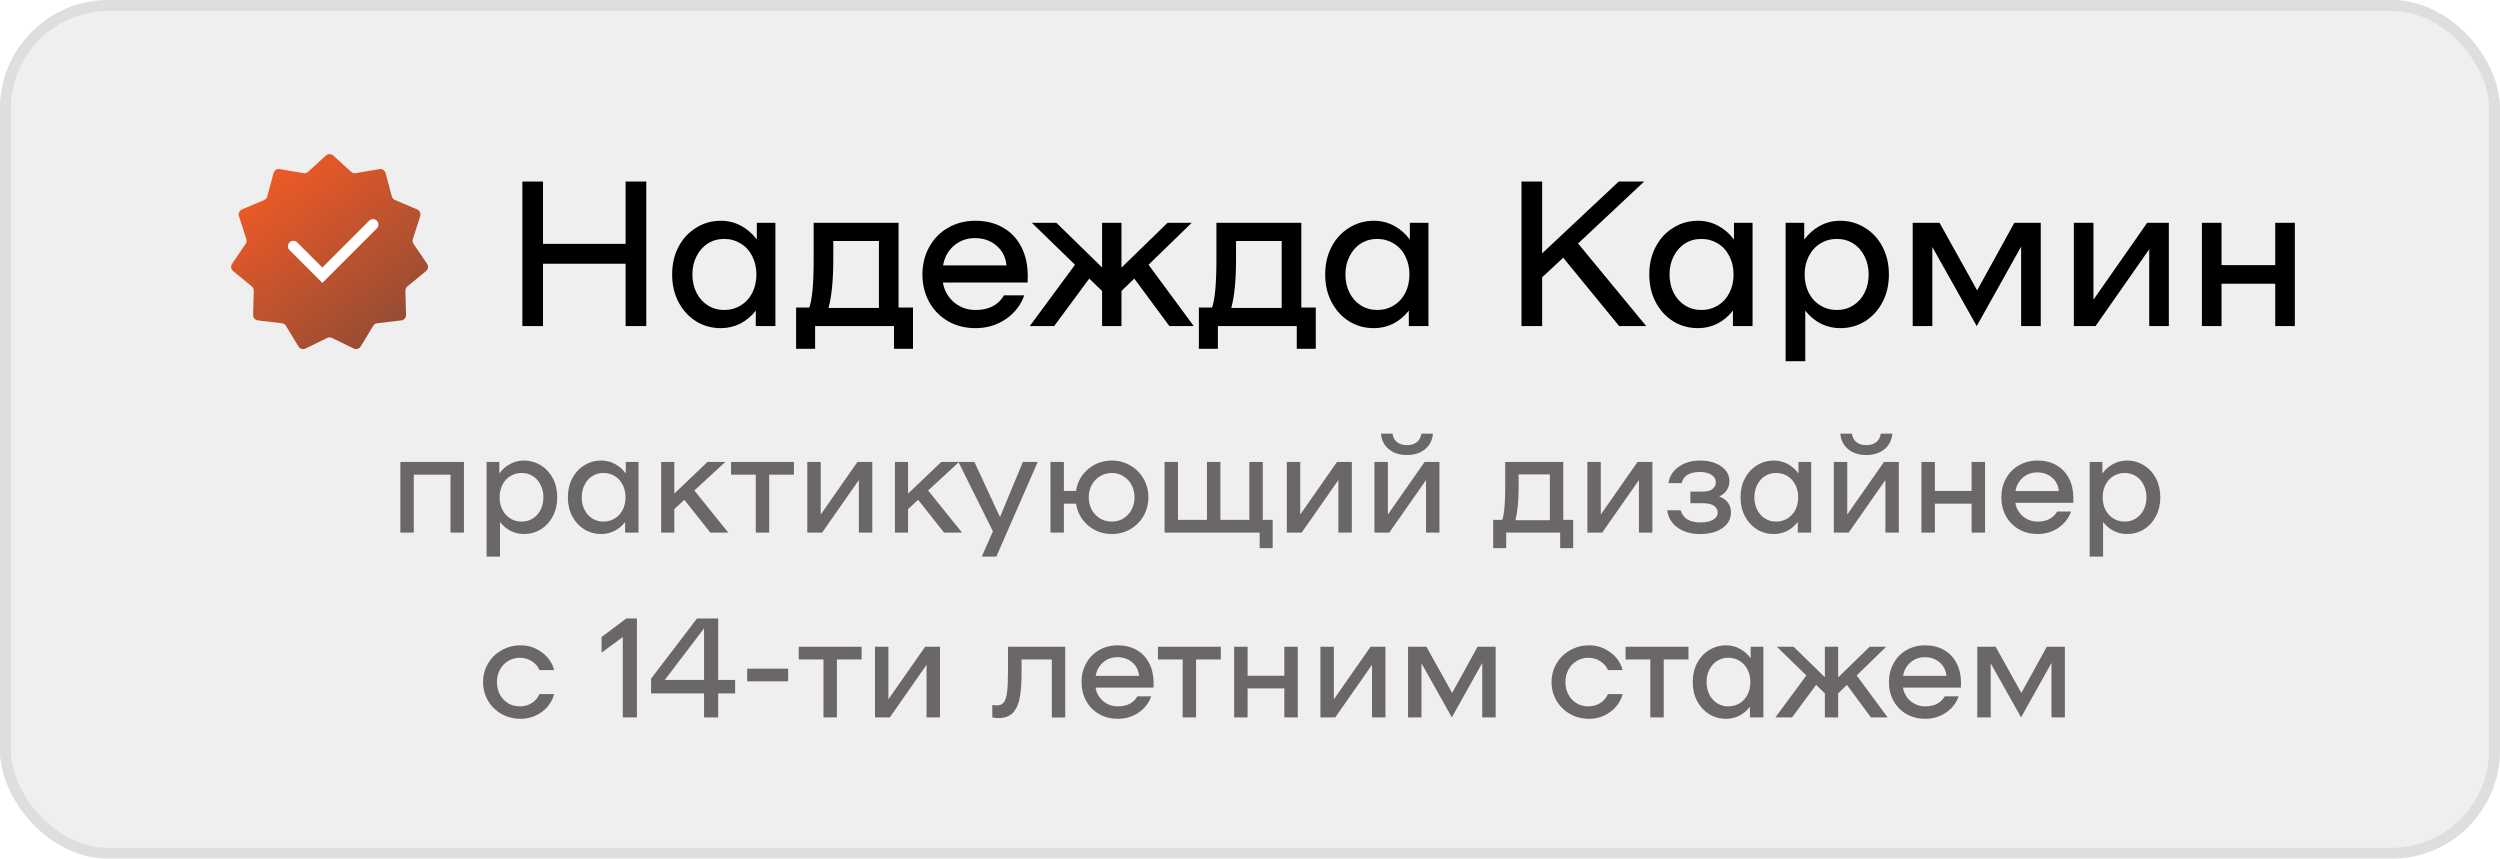 <?xml version="1.0" encoding="UTF-8"?> <svg xmlns="http://www.w3.org/2000/svg" width="230" height="79" viewBox="0 0 230 79" fill="none"><g filter="url(#filter0_b_521_2)"><rect width="230" height="79" rx="10" fill="#EFEFF0"></rect><rect x="0.5" y="0.5" width="229" height="78" rx="9.5" stroke="#DEDEE0"></rect></g><path d="M42.683 49H41.448V43.67H38.068V49H36.833V42.5H42.683V49ZM48.2 42.37C48.772 42.37 49.291 42.517 49.76 42.812C50.227 43.098 50.596 43.497 50.864 44.008C51.133 44.519 51.267 45.1 51.267 45.75C51.267 46.4 51.133 46.981 50.864 47.492C50.596 48.003 50.227 48.406 49.76 48.701C49.291 48.987 48.772 49.13 48.2 49.13C47.766 49.13 47.359 49.035 46.977 48.844C46.596 48.645 46.271 48.372 46.002 48.025V51.21H44.767V42.5H45.938V43.553C46.215 43.18 46.548 42.89 46.938 42.682C47.328 42.474 47.749 42.37 48.2 42.37ZM47.992 47.986C48.373 47.986 48.715 47.891 49.019 47.7C49.322 47.509 49.56 47.245 49.733 46.907C49.907 46.56 49.993 46.175 49.993 45.75C49.993 45.325 49.907 44.944 49.733 44.606C49.56 44.259 49.322 43.991 49.019 43.8C48.715 43.609 48.373 43.514 47.992 43.514C47.61 43.514 47.264 43.609 46.952 43.8C46.639 43.991 46.397 44.259 46.224 44.606C46.05 44.944 45.964 45.325 45.964 45.75C45.964 46.175 46.05 46.56 46.224 46.907C46.397 47.245 46.639 47.509 46.952 47.7C47.264 47.891 47.61 47.986 47.992 47.986ZM58.744 42.5V49H57.509V48.025C57.24 48.372 56.915 48.645 56.534 48.844C56.153 49.035 55.745 49.13 55.312 49.13C54.74 49.13 54.22 48.987 53.752 48.701C53.284 48.406 52.916 48.003 52.647 47.492C52.378 46.981 52.244 46.4 52.244 45.75C52.244 45.1 52.378 44.519 52.647 44.008C52.916 43.497 53.284 43.098 53.752 42.812C54.22 42.517 54.74 42.37 55.312 42.37C55.763 42.37 56.183 42.474 56.573 42.682C56.963 42.89 57.297 43.18 57.574 43.553V42.5H58.744ZM55.52 47.986C55.901 47.986 56.248 47.891 56.56 47.7C56.872 47.509 57.115 47.245 57.288 46.907C57.461 46.56 57.548 46.175 57.548 45.75C57.548 45.325 57.461 44.944 57.288 44.606C57.115 44.259 56.872 43.991 56.56 43.8C56.248 43.609 55.901 43.514 55.52 43.514C55.139 43.514 54.796 43.609 54.493 43.8C54.19 43.991 53.951 44.259 53.778 44.606C53.605 44.944 53.518 45.325 53.518 45.75C53.518 46.175 53.605 46.56 53.778 46.907C53.951 47.245 54.19 47.509 54.493 47.7C54.796 47.891 55.139 47.986 55.52 47.986ZM62.959 45.984L62.036 46.842V49H60.827V42.5H62.036V45.412L65.091 42.5H66.729L63.882 45.126L67.002 49H65.351L62.959 45.984ZM73.041 43.67H70.766V49H69.531V43.67H67.257V42.5H73.041V43.67ZM74.271 42.5H75.506V47.336L78.886 42.5H80.251V49H79.016V44.164L75.636 49H74.271V42.5ZM84.465 45.984L83.542 46.842V49H82.333V42.5H83.542V45.412L86.597 42.5H88.235L85.388 45.126L88.508 49H86.857L84.465 45.984ZM95.47 42.5L91.661 51.21H90.322L91.349 48.883L88.177 42.5H89.646L91.999 47.57L94.105 42.5H95.47ZM102.283 42.37C102.907 42.37 103.474 42.522 103.986 42.825C104.506 43.12 104.913 43.527 105.208 44.047C105.502 44.558 105.65 45.126 105.65 45.75C105.65 46.374 105.502 46.946 105.208 47.466C104.913 47.977 104.506 48.385 103.986 48.688C103.474 48.983 102.907 49.13 102.283 49.13C101.728 49.13 101.212 49.009 100.736 48.766C100.268 48.523 99.878 48.19 99.566 47.765C99.262 47.34 99.072 46.864 98.994 46.335H97.876V49H96.641V42.5H97.876V45.165H98.994C99.072 44.636 99.262 44.16 99.566 43.735C99.878 43.31 100.268 42.977 100.736 42.734C101.212 42.491 101.728 42.37 102.283 42.37ZM102.283 47.986C102.673 47.986 103.028 47.891 103.349 47.7C103.669 47.501 103.921 47.232 104.103 46.894C104.285 46.547 104.376 46.166 104.376 45.75C104.376 45.334 104.285 44.957 104.103 44.619C103.921 44.272 103.669 44.004 103.349 43.813C103.028 43.614 102.673 43.514 102.283 43.514C101.893 43.514 101.533 43.614 101.204 43.813C100.883 44.004 100.627 44.272 100.437 44.619C100.255 44.957 100.164 45.334 100.164 45.75C100.164 46.166 100.255 46.547 100.437 46.894C100.627 47.232 100.883 47.501 101.204 47.7C101.533 47.891 101.893 47.986 102.283 47.986ZM117.085 47.83V50.43H115.889V49H107.14V42.5H108.375V47.83H111.04V42.5H112.275V47.83H114.94V42.5H116.175V47.83H117.085ZM118.388 42.5H119.623V47.336L123.003 42.5H124.368V49H123.133V44.164L119.753 49H118.388V42.5ZM126.449 42.5H127.684V47.336L131.064 42.5H132.429V49H131.194V44.164L127.814 49H126.449V42.5ZM129.439 41.863C128.763 41.863 128.209 41.685 127.775 41.33C127.342 40.975 127.099 40.498 127.047 39.9H128.113C128.157 40.229 128.295 40.489 128.529 40.68C128.763 40.862 129.067 40.953 129.439 40.953C129.812 40.953 130.115 40.862 130.349 40.68C130.583 40.489 130.722 40.229 130.765 39.9H131.831C131.779 40.498 131.537 40.975 131.103 41.33C130.67 41.685 130.115 41.863 129.439 41.863ZM144.732 47.83V50.43H143.536V49H138.57V50.43H137.374V47.83H138.206C138.388 47.31 138.479 46.313 138.479 44.84V42.5H143.822V47.83H144.732ZM142.587 47.856V43.644H139.714V44.801C139.714 46.101 139.615 47.119 139.415 47.856H142.587ZM146.038 42.5H147.273V47.336L150.653 42.5H152.018V49H150.783V44.164L147.403 49H146.038V42.5ZM154.62 46.946C154.732 47.327 154.94 47.609 155.244 47.791C155.556 47.973 155.963 48.064 156.466 48.064C156.934 48.064 157.311 47.982 157.597 47.817C157.883 47.644 158.026 47.423 158.026 47.154C158.026 46.92 157.922 46.721 157.714 46.556C157.506 46.383 157.15 46.296 156.648 46.296H155.517V45.23H156.596C157.046 45.23 157.367 45.148 157.558 44.983C157.757 44.818 157.857 44.619 157.857 44.385C157.857 44.09 157.722 43.856 157.454 43.683C157.194 43.51 156.834 43.423 156.375 43.423C155.933 43.423 155.564 43.505 155.27 43.67C154.984 43.835 154.797 44.095 154.711 44.45H153.489C153.601 43.8 153.926 43.293 154.464 42.929C155.001 42.556 155.638 42.37 156.375 42.37C157.189 42.37 157.848 42.548 158.351 42.903C158.853 43.25 159.105 43.709 159.105 44.281C159.105 44.567 159.027 44.836 158.871 45.087C158.715 45.33 158.481 45.525 158.169 45.672C158.888 45.958 159.248 46.448 159.248 47.141C159.248 47.739 158.988 48.22 158.468 48.584C157.956 48.948 157.259 49.13 156.375 49.13C155.577 49.13 154.901 48.935 154.347 48.545C153.792 48.155 153.471 47.622 153.385 46.946H154.62ZM166.629 42.5V49H165.394V48.025C165.125 48.372 164.8 48.645 164.419 48.844C164.037 49.035 163.63 49.13 163.197 49.13C162.625 49.13 162.105 48.987 161.637 48.701C161.169 48.406 160.8 48.003 160.532 47.492C160.263 46.981 160.129 46.4 160.129 45.75C160.129 45.1 160.263 44.519 160.532 44.008C160.8 43.497 161.169 43.098 161.637 42.812C162.105 42.517 162.625 42.37 163.197 42.37C163.647 42.37 164.068 42.474 164.458 42.682C164.848 42.89 165.181 43.18 165.459 43.553V42.5H166.629ZM163.405 47.986C163.786 47.986 164.133 47.891 164.445 47.7C164.757 47.509 164.999 47.245 165.173 46.907C165.346 46.56 165.433 46.175 165.433 45.75C165.433 45.325 165.346 44.944 165.173 44.606C164.999 44.259 164.757 43.991 164.445 43.8C164.133 43.609 163.786 43.514 163.405 43.514C163.023 43.514 162.681 43.609 162.378 43.8C162.074 43.991 161.836 44.259 161.663 44.606C161.489 44.944 161.403 45.325 161.403 45.75C161.403 46.175 161.489 46.56 161.663 46.907C161.836 47.245 162.074 47.509 162.378 47.7C162.681 47.891 163.023 47.986 163.405 47.986ZM168.712 42.5H169.947V47.336L173.327 42.5H174.692V49H173.457V44.164L170.077 49H168.712V42.5ZM171.702 41.863C171.026 41.863 170.471 41.685 170.038 41.33C169.605 40.975 169.362 40.498 169.31 39.9H170.376C170.419 40.229 170.558 40.489 170.792 40.68C171.026 40.862 171.329 40.953 171.702 40.953C172.075 40.953 172.378 40.862 172.612 40.68C172.846 40.489 172.985 40.229 173.028 39.9H174.094C174.042 40.498 173.799 40.975 173.366 41.33C172.933 41.685 172.378 41.863 171.702 41.863ZM182.623 42.5V49H181.388V46.335H178.008V49H176.773V42.5H178.008V45.165H181.388V42.5H182.623ZM187.451 42.37C188.118 42.37 188.699 42.513 189.193 42.799C189.696 43.085 190.081 43.492 190.35 44.021C190.619 44.541 190.753 45.152 190.753 45.854C190.753 46.036 190.749 46.17 190.74 46.257H185.41C185.497 46.76 185.731 47.176 186.112 47.505C186.502 47.826 186.953 47.986 187.464 47.986C188.305 47.986 188.903 47.678 189.258 47.063H190.532C190.324 47.67 189.938 48.168 189.375 48.558C188.812 48.939 188.175 49.13 187.464 49.13C186.831 49.13 186.259 48.987 185.748 48.701C185.237 48.406 184.838 48.003 184.552 47.492C184.266 46.972 184.123 46.391 184.123 45.75C184.123 45.109 184.266 44.532 184.552 44.021C184.838 43.501 185.232 43.098 185.735 42.812C186.246 42.517 186.818 42.37 187.451 42.37ZM187.425 43.462C186.914 43.462 186.472 43.622 186.099 43.943C185.735 44.264 185.51 44.675 185.423 45.178H189.414C189.362 44.658 189.15 44.242 188.777 43.93C188.413 43.618 187.962 43.462 187.425 43.462ZM195.681 42.37C196.253 42.37 196.773 42.517 197.241 42.812C197.709 43.098 198.077 43.497 198.346 44.008C198.615 44.519 198.749 45.1 198.749 45.75C198.749 46.4 198.615 46.981 198.346 47.492C198.077 48.003 197.709 48.406 197.241 48.701C196.773 48.987 196.253 49.13 195.681 49.13C195.248 49.13 194.84 49.035 194.459 48.844C194.078 48.645 193.753 48.372 193.484 48.025V51.21H192.249V42.5H193.419V43.553C193.696 43.18 194.03 42.89 194.42 42.682C194.81 42.474 195.23 42.37 195.681 42.37ZM195.473 47.986C195.854 47.986 196.197 47.891 196.5 47.7C196.803 47.509 197.042 47.245 197.215 46.907C197.388 46.56 197.475 46.175 197.475 45.75C197.475 45.325 197.388 44.944 197.215 44.606C197.042 44.259 196.803 43.991 196.5 43.8C196.197 43.609 195.854 43.514 195.473 43.514C195.092 43.514 194.745 43.609 194.433 43.8C194.121 43.991 193.878 44.259 193.705 44.606C193.532 44.944 193.445 45.325 193.445 45.75C193.445 46.175 193.532 46.56 193.705 46.907C193.878 47.245 194.121 47.509 194.433 47.7C194.745 47.891 195.092 47.986 195.473 47.986ZM44.443 62.75C44.443 62.126 44.594 61.558 44.898 61.047C45.201 60.527 45.617 60.12 46.146 59.825C46.675 59.522 47.26 59.37 47.901 59.37C48.62 59.37 49.266 59.582 49.838 60.007C50.419 60.423 50.8 60.969 50.982 61.645H49.63C49.483 61.298 49.244 61.025 48.915 60.826C48.594 60.618 48.234 60.514 47.836 60.514C47.428 60.514 47.065 60.614 46.744 60.813C46.423 61.004 46.172 61.272 45.99 61.619C45.808 61.957 45.717 62.334 45.717 62.75C45.717 63.166 45.808 63.547 45.99 63.894C46.172 64.232 46.423 64.501 46.744 64.7C47.065 64.891 47.428 64.986 47.836 64.986C48.234 64.986 48.594 64.886 48.915 64.687C49.244 64.479 49.483 64.202 49.63 63.855H50.982C50.8 64.531 50.419 65.081 49.838 65.506C49.266 65.922 48.62 66.13 47.901 66.13C47.26 66.13 46.675 65.983 46.146 65.688C45.617 65.385 45.201 64.977 44.898 64.466C44.594 63.946 44.443 63.374 44.443 62.75ZM55.346 58.603L57.621 56.9H58.596V66H57.297V58.603L55.346 60.046V58.603ZM67.633 63.79H66.073V66H64.773V63.79H59.898V62.438L64.123 56.9H66.073V62.555H67.633V63.79ZM64.773 62.555V57.81L61.159 62.555H64.773ZM72.51 61.515V62.685H68.74V61.515H72.51ZM79.269 60.67H76.994V66H75.759V60.67H73.484V59.5H79.269V60.67ZM80.499 59.5H81.734V64.336L85.114 59.5H86.478V66H85.243V61.164L81.864 66H80.499V59.5ZM98.002 66.013H96.767V60.67H93.985V61.853C93.985 62.78 93.933 63.539 93.829 64.128C93.733 64.717 93.53 65.19 93.218 65.545C92.906 65.892 92.442 66.065 91.827 66.065C91.662 66.065 91.484 66.043 91.294 66V64.856C91.45 64.882 91.588 64.895 91.71 64.895C91.987 64.895 92.195 64.808 92.334 64.635C92.481 64.462 92.585 64.154 92.646 63.712C92.706 63.261 92.737 62.603 92.737 61.736V59.5H98.002V66.013ZM102.83 59.37C103.498 59.37 104.078 59.513 104.572 59.799C105.075 60.085 105.461 60.492 105.729 61.021C105.998 61.541 106.132 62.152 106.132 62.854C106.132 63.036 106.128 63.17 106.119 63.257H100.789C100.876 63.76 101.11 64.176 101.491 64.505C101.881 64.826 102.332 64.986 102.843 64.986C103.684 64.986 104.282 64.678 104.637 64.063H105.911C105.703 64.67 105.318 65.168 104.754 65.558C104.191 65.939 103.554 66.13 102.843 66.13C102.211 66.13 101.639 65.987 101.127 65.701C100.616 65.406 100.217 65.003 99.931 64.492C99.645 63.972 99.502 63.391 99.502 62.75C99.502 62.109 99.645 61.532 99.931 61.021C100.217 60.501 100.612 60.098 101.114 59.812C101.626 59.517 102.198 59.37 102.83 59.37ZM102.804 60.462C102.293 60.462 101.851 60.622 101.478 60.943C101.114 61.264 100.889 61.675 100.802 62.178H104.793C104.741 61.658 104.529 61.242 104.156 60.93C103.792 60.618 103.342 60.462 102.804 60.462ZM112.314 60.67H110.039V66H108.804V60.67H106.529V59.5H112.314V60.67ZM119.394 59.5V66H118.159V63.335H114.779V66H113.544V59.5H114.779V62.165H118.159V59.5H119.394ZM121.479 59.5H122.714V64.336L126.094 59.5H127.459V66H126.224V61.164L122.844 66H121.479V59.5ZM137.6 66H136.365V60.995L133.57 66L130.775 61.021V66H129.54V59.5H131.23L133.596 63.751L135.936 59.5H137.6V66ZM142.743 62.75C142.743 62.126 142.894 61.558 143.198 61.047C143.501 60.527 143.917 60.12 144.446 59.825C144.974 59.522 145.559 59.37 146.201 59.37C146.92 59.37 147.566 59.582 148.138 60.007C148.718 60.423 149.1 60.969 149.282 61.645H147.93C147.782 61.298 147.544 61.025 147.215 60.826C146.894 60.618 146.534 60.514 146.136 60.514C145.728 60.514 145.364 60.614 145.044 60.813C144.723 61.004 144.472 61.272 144.29 61.619C144.108 61.957 144.017 62.334 144.017 62.75C144.017 63.166 144.108 63.547 144.29 63.894C144.472 64.232 144.723 64.501 145.044 64.7C145.364 64.891 145.728 64.986 146.136 64.986C146.534 64.986 146.894 64.886 147.215 64.687C147.544 64.479 147.782 64.202 147.93 63.855H149.282C149.1 64.531 148.718 65.081 148.138 65.506C147.566 65.922 146.92 66.13 146.201 66.13C145.559 66.13 144.974 65.983 144.446 65.688C143.917 65.385 143.501 64.977 143.198 64.466C142.894 63.946 142.743 63.374 142.743 62.75ZM155.339 60.67H153.064V66H151.829V60.67H149.554V59.5H155.339V60.67ZM162.23 59.5V66H160.995V65.025C160.726 65.372 160.401 65.645 160.02 65.844C159.639 66.035 159.231 66.13 158.798 66.13C158.226 66.13 157.706 65.987 157.238 65.701C156.77 65.406 156.402 65.003 156.133 64.492C155.864 63.981 155.73 63.4 155.73 62.75C155.73 62.1 155.864 61.519 156.133 61.008C156.402 60.497 156.77 60.098 157.238 59.812C157.706 59.517 158.226 59.37 158.798 59.37C159.249 59.37 159.669 59.474 160.059 59.682C160.449 59.89 160.783 60.18 161.06 60.553V59.5H162.23ZM159.006 64.986C159.387 64.986 159.734 64.891 160.046 64.7C160.358 64.509 160.601 64.245 160.774 63.907C160.947 63.56 161.034 63.175 161.034 62.75C161.034 62.325 160.947 61.944 160.774 61.606C160.601 61.259 160.358 60.991 160.046 60.8C159.734 60.609 159.387 60.514 159.006 60.514C158.625 60.514 158.282 60.609 157.979 60.8C157.676 60.991 157.437 61.259 157.264 61.606C157.091 61.944 157.004 62.325 157.004 62.75C157.004 63.175 157.091 63.56 157.264 63.907C157.437 64.245 157.676 64.509 157.979 64.7C158.282 64.891 158.625 64.986 159.006 64.986ZM169.916 63.01L169.11 63.79V66H167.888V63.79L167.082 63.01L164.872 66H163.338L166.185 62.139L163.468 59.5H165.015L167.888 62.308V59.5H169.11V62.321L172.009 59.5H173.53L170.813 62.139L173.66 66H172.126L169.916 63.01ZM177.111 59.37C177.778 59.37 178.359 59.513 178.853 59.799C179.355 60.085 179.741 60.492 180.01 61.021C180.278 61.541 180.413 62.152 180.413 62.854C180.413 63.036 180.408 63.17 180.4 63.257H175.07C175.156 63.76 175.39 64.176 175.772 64.505C176.162 64.826 176.612 64.986 177.124 64.986C177.964 64.986 178.562 64.678 178.918 64.063H180.192C179.984 64.67 179.598 65.168 179.035 65.558C178.471 65.939 177.834 66.13 177.124 66.13C176.491 66.13 175.919 65.987 175.408 65.701C174.896 65.406 174.498 65.003 174.212 64.492C173.926 63.972 173.783 63.391 173.783 62.75C173.783 62.109 173.926 61.532 174.212 61.021C174.498 60.501 174.892 60.098 175.395 59.812C175.906 59.517 176.478 59.37 177.111 59.37ZM177.085 60.462C176.573 60.462 176.131 60.622 175.759 60.943C175.395 61.264 175.169 61.675 175.083 62.178H179.074C179.022 61.658 178.809 61.242 178.437 60.93C178.073 60.618 177.622 60.462 177.085 60.462ZM189.969 66H188.734V60.995L185.939 66L183.144 61.021V66H181.909V59.5H183.599L185.965 63.751L188.305 59.5H189.969V66Z" fill="#332E2C" fill-opacity="0.7"></path><path d="M59.457 16.7V30H57.557V24.262H49.957V30H48.057V16.7H49.957V22.438H57.557V16.7H59.457ZM71.337 20.5V30H69.532V28.575C69.14 29.082 68.665 29.481 68.107 29.772C67.55 30.051 66.955 30.19 66.321 30.19C65.485 30.19 64.725 29.981 64.041 29.563C63.357 29.132 62.819 28.543 62.426 27.796C62.034 27.049 61.837 26.2 61.837 25.25C61.837 24.3 62.034 23.451 62.426 22.704C62.819 21.957 63.357 21.374 64.041 20.956C64.725 20.525 65.485 20.31 66.321 20.31C66.98 20.31 67.594 20.462 68.164 20.766C68.734 21.07 69.222 21.494 69.627 22.039V20.5H71.337ZM66.625 28.518C67.183 28.518 67.689 28.379 68.145 28.1C68.601 27.821 68.956 27.435 69.209 26.941C69.463 26.434 69.589 25.871 69.589 25.25C69.589 24.629 69.463 24.072 69.209 23.578C68.956 23.071 68.601 22.679 68.145 22.4C67.689 22.121 67.183 21.982 66.625 21.982C66.068 21.982 65.568 22.121 65.124 22.4C64.681 22.679 64.333 23.071 64.079 23.578C63.826 24.072 63.699 24.629 63.699 25.25C63.699 25.871 63.826 26.434 64.079 26.941C64.333 27.435 64.681 27.821 65.124 28.1C65.568 28.379 66.068 28.518 66.625 28.518ZM83.996 28.29V32.09H82.248V30H74.99V32.09H73.242V28.29H74.458C74.724 27.53 74.857 26.073 74.857 23.92V20.5H82.666V28.29H83.996ZM80.861 28.328V22.172H76.662V23.863C76.662 25.763 76.516 27.251 76.225 28.328H80.861ZM89.728 20.31C90.703 20.31 91.552 20.519 92.274 20.937C93.008 21.355 93.572 21.95 93.965 22.723C94.357 23.483 94.554 24.376 94.554 25.402C94.554 25.668 94.547 25.864 94.535 25.991H86.745C86.871 26.726 87.213 27.334 87.771 27.815C88.341 28.284 88.999 28.518 89.747 28.518C90.975 28.518 91.849 28.068 92.369 27.169H94.231C93.927 28.056 93.363 28.784 92.54 29.354C91.716 29.911 90.785 30.19 89.747 30.19C88.822 30.19 87.986 29.981 87.239 29.563C86.491 29.132 85.909 28.543 85.491 27.796C85.073 27.036 84.864 26.187 84.864 25.25C84.864 24.313 85.073 23.47 85.491 22.723C85.909 21.963 86.485 21.374 87.22 20.956C87.967 20.525 88.803 20.31 89.728 20.31ZM89.69 21.906C88.942 21.906 88.296 22.14 87.752 22.609C87.22 23.078 86.89 23.679 86.764 24.414H92.597C92.521 23.654 92.21 23.046 91.666 22.59C91.134 22.134 90.475 21.906 89.69 21.906ZM104.354 25.63L103.176 26.77V30H101.39V26.77L100.212 25.63L96.982 30H94.74L98.901 24.357L94.93 20.5H97.191L101.39 24.604V20.5H103.176V24.623L107.413 20.5H109.636L105.665 24.357L109.826 30H107.584L104.354 25.63ZM121.05 28.29V32.09H119.302V30H112.044V32.09H110.296V28.29H111.512C111.778 27.53 111.911 26.073 111.911 23.92V20.5H119.72V28.29H121.05ZM117.915 28.328V22.172H113.716V23.863C113.716 25.763 113.57 27.251 113.279 28.328H117.915ZM131.417 20.5V30H129.612V28.575C129.22 29.082 128.745 29.481 128.187 29.772C127.63 30.051 127.035 30.19 126.401 30.19C125.565 30.19 124.805 29.981 124.121 29.563C123.437 29.132 122.899 28.543 122.506 27.796C122.114 27.049 121.917 26.2 121.917 25.25C121.917 24.3 122.114 23.451 122.506 22.704C122.899 21.957 123.437 21.374 124.121 20.956C124.805 20.525 125.565 20.31 126.401 20.31C127.06 20.31 127.674 20.462 128.244 20.766C128.814 21.07 129.302 21.494 129.707 22.039V20.5H131.417ZM126.705 28.518C127.263 28.518 127.769 28.379 128.225 28.1C128.681 27.821 129.036 27.435 129.289 26.941C129.543 26.434 129.669 25.871 129.669 25.25C129.669 24.629 129.543 24.072 129.289 23.578C129.036 23.071 128.681 22.679 128.225 22.4C127.769 22.121 127.263 21.982 126.705 21.982C126.148 21.982 125.648 22.121 125.204 22.4C124.761 22.679 124.413 23.071 124.159 23.578C123.906 24.072 123.779 24.629 123.779 25.25C123.779 25.871 123.906 26.434 124.159 26.941C124.413 27.435 124.761 27.821 125.204 28.1C125.648 28.379 126.148 28.518 126.705 28.518ZM143.815 23.711L141.877 25.516V30H139.977V16.7H141.877V23.312L148.926 16.7H151.263L145.183 22.4L151.453 30H148.964L143.815 23.711ZM161.235 20.5V30H159.43V28.575C159.037 29.082 158.562 29.481 158.005 29.772C157.447 30.051 156.852 30.19 156.219 30.19C155.383 30.19 154.623 29.981 153.939 29.563C153.255 29.132 152.716 28.543 152.324 27.796C151.931 27.049 151.735 26.2 151.735 25.25C151.735 24.3 151.931 23.451 152.324 22.704C152.716 21.957 153.255 21.374 153.939 20.956C154.623 20.525 155.383 20.31 156.219 20.31C156.877 20.31 157.492 20.462 158.062 20.766C158.632 21.07 159.119 21.494 159.525 22.039V20.5H161.235ZM156.523 28.518C157.08 28.518 157.587 28.379 158.043 28.1C158.499 27.821 158.853 27.435 159.107 26.941C159.36 26.434 159.487 25.871 159.487 25.25C159.487 24.629 159.36 24.072 159.107 23.578C158.853 23.071 158.499 22.679 158.043 22.4C157.587 22.121 157.08 21.982 156.523 21.982C155.965 21.982 155.465 22.121 155.022 22.4C154.578 22.679 154.23 23.071 153.977 23.578C153.723 24.072 153.597 24.629 153.597 25.25C153.597 25.871 153.723 26.434 153.977 26.941C154.23 27.435 154.578 27.821 155.022 28.1C155.465 28.379 155.965 28.518 156.523 28.518ZM169.295 20.31C170.131 20.31 170.891 20.525 171.575 20.956C172.259 21.374 172.798 21.957 173.19 22.704C173.583 23.451 173.779 24.3 173.779 25.25C173.779 26.2 173.583 27.049 173.19 27.796C172.798 28.543 172.259 29.132 171.575 29.563C170.891 29.981 170.131 30.19 169.295 30.19C168.662 30.19 168.067 30.051 167.509 29.772C166.952 29.481 166.477 29.082 166.084 28.575V33.23H164.279V20.5H165.989V22.039C166.395 21.494 166.882 21.07 167.452 20.766C168.022 20.462 168.637 20.31 169.295 20.31ZM168.991 28.518C169.549 28.518 170.049 28.379 170.492 28.1C170.936 27.821 171.284 27.435 171.537 26.941C171.791 26.434 171.917 25.871 171.917 25.25C171.917 24.629 171.791 24.072 171.537 23.578C171.284 23.071 170.936 22.679 170.492 22.4C170.049 22.121 169.549 21.982 168.991 21.982C168.434 21.982 167.927 22.121 167.471 22.4C167.015 22.679 166.661 23.071 166.407 23.578C166.154 24.072 166.027 24.629 166.027 25.25C166.027 25.871 166.154 26.434 166.407 26.941C166.661 27.435 167.015 27.821 167.471 28.1C167.927 28.379 168.434 28.518 168.991 28.518ZM187.749 30H185.944V22.685L181.859 30L177.774 22.723V30H175.969V20.5H178.439L181.897 26.713L185.317 20.5H187.749V30ZM190.794 20.5H192.599V27.568L197.539 20.5H199.534V30H197.729V22.932L192.789 30H190.794V20.5ZM211.126 20.5V30H209.321V26.105H204.381V30H202.576V20.5H204.381V24.395H209.321V20.5H211.126Z" fill="black"></path><path d="M29.984 14.307C30.175 14.133 30.468 14.133 30.658 14.307L32.3 15.805C32.414 15.909 32.569 15.954 32.721 15.929L34.911 15.556C35.166 15.513 35.412 15.671 35.478 15.921L36.049 18.068C36.089 18.217 36.195 18.339 36.337 18.399L38.381 19.27C38.618 19.372 38.74 19.637 38.661 19.883L37.98 21.999C37.933 22.145 37.956 22.305 38.043 22.433L39.292 24.271C39.437 24.484 39.395 24.774 39.196 24.938L37.48 26.349C37.361 26.447 37.294 26.594 37.297 26.748L37.354 28.97C37.361 29.228 37.17 29.449 36.913 29.479L34.706 29.739C34.553 29.757 34.417 29.844 34.337 29.976L33.184 31.875C33.05 32.096 32.77 32.178 32.538 32.065L30.541 31.091C30.402 31.023 30.241 31.023 30.102 31.091L28.105 32.065C27.873 32.178 27.593 32.096 27.459 31.875L26.305 29.976C26.226 29.844 26.09 29.757 25.937 29.739L23.73 29.479C23.473 29.449 23.282 29.228 23.288 28.97L23.345 26.748C23.349 26.594 23.282 26.447 23.163 26.349L21.447 24.938C21.248 24.774 21.206 24.484 21.351 24.271L22.6 22.433C22.687 22.305 22.71 22.145 22.663 21.999L21.982 19.883C21.903 19.637 22.024 19.372 22.262 19.27L24.306 18.399C24.448 18.339 24.554 18.217 24.593 18.068L25.165 15.921C25.231 15.671 25.477 15.513 25.732 15.556L27.922 15.929C28.074 15.954 28.229 15.909 28.343 15.805L29.984 14.307Z" fill="url(#paint0_linear_521_2)"></path><path d="M26.992 22.655L29.656 25.319L34.316 20.658" stroke="white" stroke-linecap="round"></path><defs><filter id="filter0_b_521_2" x="-4" y="-4" width="238" height="87" filterUnits="userSpaceOnUse" color-interpolation-filters="sRGB"><feFlood flood-opacity="0" result="BackgroundImageFix"></feFlood><feGaussianBlur in="BackgroundImageFix" stdDeviation="2"></feGaussianBlur><feComposite in2="SourceAlpha" operator="in" result="effect1_backgroundBlur_521_2"></feComposite><feBlend mode="normal" in="SourceGraphic" in2="effect1_backgroundBlur_521_2" result="shape"></feBlend></filter><linearGradient id="paint0_linear_521_2" x1="25.971" y1="16.486" x2="37.779" y2="31.4" gradientUnits="userSpaceOnUse"><stop stop-color="#E95927"></stop><stop offset="1" stop-color="#8C4B35"></stop></linearGradient></defs></svg> 